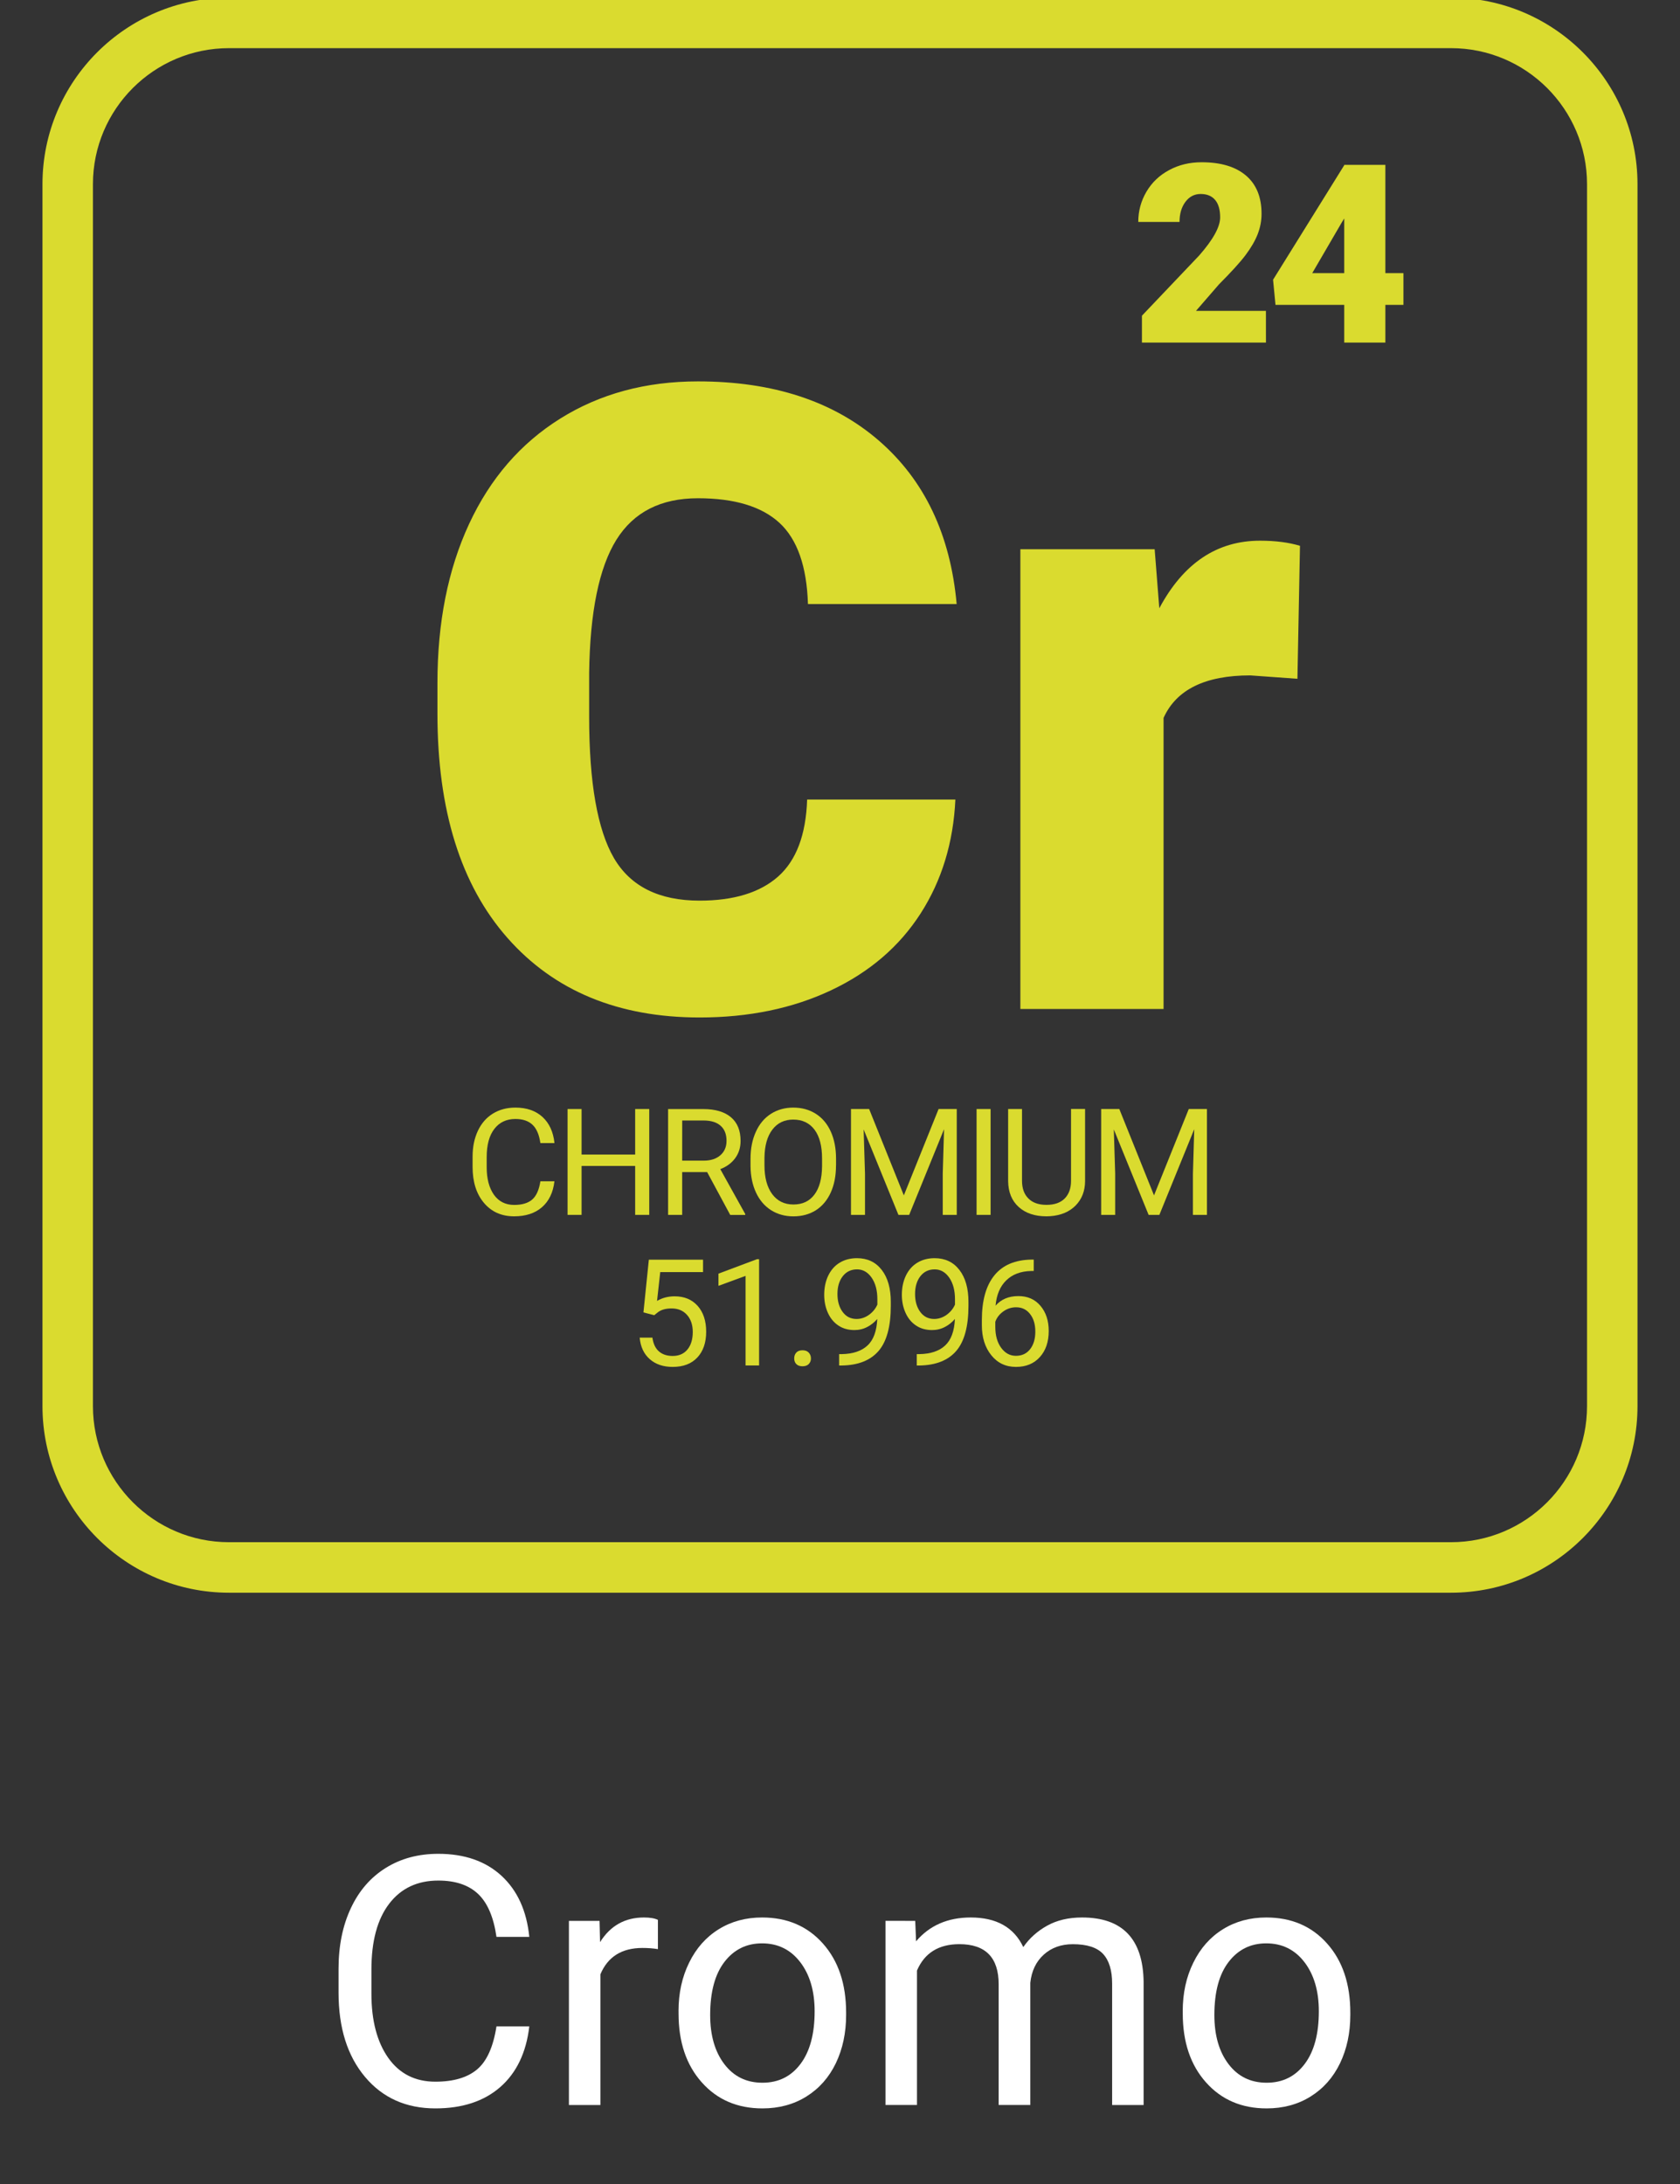 <?xml version="1.0" encoding="utf-8"?>
<!-- Generator: Adobe Illustrator 26.5.0, SVG Export Plug-In . SVG Version: 6.00 Build 0)  -->
<svg version="1.1" id="Layer_1" xmlns="http://www.w3.org/2000/svg" xmlns:xlink="http://www.w3.org/1999/xlink" x="0px" y="0px"
	 viewBox="0 0 500 650" style="enable-background:new 0 0 500 650;" xml:space="preserve">
<rect x="0" y="0" width="500" height="650" fill="#333333" stroke="none"/>
<style type="text/css">
	.st0{fill:#DADB2F;}
	.st1{fill:#FFFFFF;}
</style>
<g>
	<g>
		<path class="st0" d="M68.14,14.33c-22.3,0-40.48,18.15-40.48,40.48v363.68c0,22.33,18.18,40.5,40.48,40.5h363.71
			c22.33,0,40.48-18.18,40.48-40.5V54.81c0-22.33-18.15-40.48-40.48-40.48C431.85,14.33,68.14,14.33,68.14,14.33z M431.86,474.02
			H68.14c-30.61,0-55.5-24.92-55.5-55.53V54.81c0-30.61,24.89-55.5,55.5-55.5h363.71c30.61,0,55.5,24.89,55.5,55.5v363.68
			C487.36,449.1,462.46,474.02,431.86,474.02"/>
	</g>
	<g>
		<path class="st1" d="M157.53,603.09c-0.91,7.8-3.8,13.81-8.63,18.05c-4.85,4.24-11.29,6.36-19.32,6.36
			c-8.71,0-15.7-3.13-20.94-9.37c-5.25-6.24-7.88-14.6-7.88-25.07v-7.09c0-6.85,1.22-12.88,3.67-18.08
			c2.44-5.2,5.91-9.19,10.41-11.98c4.48-2.79,9.69-4.18,15.6-4.18c7.82,0,14.1,2.19,18.84,6.56c4.72,4.37,7.47,10.42,8.25,18.16
			h-9.77c-0.85-5.89-2.68-10.15-5.49-12.8c-2.82-2.65-6.76-3.96-11.83-3.96c-6.22,0-11.09,2.3-14.61,6.89
			c-3.53,4.61-5.29,11.14-5.29,19.62v7.14c0,8.01,1.67,14.38,5.01,19.12c3.34,4.72,8.01,7.09,14.03,7.09
			c5.39,0,9.55-1.23,12.43-3.67c2.89-2.44,4.8-6.71,5.75-12.79H157.53z"/>
		<path class="st1" d="M195.81,580.1c-1.42-0.24-2.96-0.35-4.61-0.35c-6.15,0-10.32,2.62-12.51,7.85v38.89h-9.37v-54.8h9.12
			l0.15,6.33c3.06-4.9,7.42-7.34,13.07-7.34c1.82,0,3.2,0.24,4.15,0.71V580.1z"/>
		<path class="st1" d="M201.94,598.58c0-5.37,1.05-10.19,3.17-14.48c2.1-4.29,5.04-7.6,8.81-9.93c3.76-2.33,8.05-3.49,12.89-3.49
			c7.46,0,13.5,2.58,18.1,7.75c4.61,5.17,6.91,12.04,6.91,20.61v0.66c0,5.33-1.03,10.12-3.06,14.36c-2.05,4.24-4.96,7.53-8.76,9.9
			c-3.8,2.37-8.17,3.54-13.09,3.54c-7.43,0-13.45-2.58-18.05-7.75c-4.61-5.17-6.91-12-6.91-20.51v-0.66H201.94z M211.36,599.7
			c0,6.08,1.41,10.95,4.23,14.64c2.81,3.68,6.58,5.52,11.32,5.52c4.76,0,8.53-1.86,11.34-5.6c2.8-3.73,4.2-8.95,4.2-15.67
			c0-6.01-1.43-10.88-4.28-14.61c-2.86-3.73-6.65-5.6-11.37-5.6c-4.63,0-8.36,1.84-11.19,5.52
			C212.78,587.58,211.36,592.85,211.36,599.7z"/>
		<path class="st1" d="M272.39,571.69l0.25,6.08c4.01-4.72,9.43-7.09,16.26-7.09c7.66,0,12.88,2.94,15.65,8.81
			c1.82-2.63,4.19-4.76,7.12-6.38c2.91-1.62,6.37-2.43,10.36-2.43c12.02,0,18.13,6.37,18.33,19.09v36.72h-9.37v-36.16
			c0-3.91-0.9-6.85-2.68-8.79c-1.8-1.94-4.8-2.91-9.01-2.91c-3.48,0-6.37,1.04-8.66,3.11c-2.3,2.08-3.63,4.87-4,8.38v36.36h-9.42
			v-35.91c0-7.96-3.9-11.95-11.7-11.95c-6.15,0-10.36,2.62-12.61,7.85v40.01h-9.37v-54.8L272.39,571.69L272.39,571.69z"/>
		<path class="st1" d="M352,598.58c0-5.37,1.05-10.19,3.17-14.48c2.1-4.29,5.04-7.6,8.81-9.93c3.76-2.33,8.05-3.49,12.89-3.49
			c7.46,0,13.5,2.58,18.1,7.75c4.61,5.17,6.91,12.04,6.91,20.61v0.66c0,5.33-1.03,10.12-3.06,14.36c-2.05,4.24-4.96,7.53-8.76,9.9
			c-3.8,2.37-8.17,3.54-13.09,3.54c-7.43,0-13.45-2.58-18.05-7.75c-4.61-5.17-6.91-12-6.91-20.51v-0.66H352z M361.42,599.7
			c0,6.08,1.41,10.95,4.23,14.64c2.81,3.68,6.58,5.52,11.32,5.52c4.76,0,8.53-1.86,11.34-5.6c2.8-3.73,4.2-8.95,4.2-15.67
			c0-6.01-1.43-10.88-4.28-14.61c-2.86-3.73-6.65-5.6-11.37-5.6c-4.63,0-8.36,1.84-11.19,5.52
			C362.83,587.58,361.42,592.85,361.42,599.7z"/>
	</g>
	<g>
		<path class="st0" d="M284.34,237.94c-0.6,12.81-4.05,24.13-10.37,33.96c-6.32,9.82-15.19,17.43-26.63,22.83
			c-11.42,5.39-24.46,8.09-39.13,8.09c-24.19,0-43.25-7.89-57.16-23.65c-13.91-15.76-20.86-38.02-20.86-66.77v-9.1
			c0-18.04,3.14-33.83,9.42-47.36s15.32-23.98,27.13-31.36c11.8-7.38,25.46-11.07,40.97-11.07c22.35,0,40.3,5.89,53.87,17.64
			c13.57,11.76,21.28,27.98,23.14,48.63h-44.26c-0.34-11.2-3.17-19.26-8.47-24.16c-5.32-4.89-13.41-7.33-24.28-7.33
			c-11.04,0-19.14,4.13-24.28,12.39c-5.14,8.27-7.84,21.46-8.09,39.58v13.03c0,19.65,2.47,33.68,7.39,42.11
			c4.94,8.43,13.43,12.65,25.49,12.65c10.2,0,18-2.41,23.4-7.2c5.39-4.81,8.25-12.43,8.6-22.89h44.12V237.94z"/>
		<path class="st0" d="M386.14,202.02l-14.04-1.01c-13.41,0-22,4.22-25.8,12.65v86.63h-42.62V163.46h39.97l1.38,17.57
			c7.17-13.41,17.16-20.11,29.98-20.11c4.55,0,8.51,0.51,11.89,1.52L386.14,202.02z"/>
	</g>
	<g>
		<path class="st0" d="M165.01,351.58c-0.39,3.33-1.63,5.9-3.71,7.71s-4.84,2.71-8.28,2.71c-3.75,0-6.74-1.33-8.99-4
			s-3.38-6.24-3.38-10.71v-3.03c0-2.92,0.53-5.49,1.58-7.72c1.05-2.22,2.53-3.92,4.46-5.11s4.17-1.79,6.7-1.79
			c3.36,0,6.05,0.94,8.08,2.8c2.03,1.87,3.2,4.46,3.55,7.76h-4.19c-0.37-2.52-1.15-4.34-2.37-5.47c-1.2-1.13-2.9-1.7-5.06-1.7
			c-2.67,0-4.76,0.99-6.27,2.95c-1.52,1.96-2.28,4.76-2.28,8.38v3.05c0,3.42,0.72,6.14,2.15,8.17c1.44,2.01,3.44,3.03,6.03,3.03
			c2.32,0,4.09-0.52,5.33-1.57c1.24-1.05,2.06-2.86,2.47-5.46H165.01z"/>
		<path class="st0" d="M193.23,361.57h-4.19v-14.56h-15.95v14.56h-4.17v-31.5h4.17v13.55h15.95v-13.55h4.19V361.57z"/>
		<path class="st0" d="M210.46,348.84h-7.43v12.74h-4.19v-31.5h10.47c3.57,0,6.31,0.81,8.23,2.43c1.91,1.61,2.87,3.96,2.87,7.05
			c0,1.96-0.53,3.67-1.6,5.13s-2.54,2.54-4.44,3.27l7.43,13.36v0.27h-4.47L210.46,348.84z M203.03,345.43h6.42
			c2.06,0,3.71-0.53,4.94-1.6c1.23-1.08,1.84-2.51,1.84-4.29c0-1.95-0.58-3.44-1.75-4.48c-1.16-1.05-2.85-1.57-5.05-1.58h-6.39
			L203.03,345.43L203.03,345.43z"/>
		<path class="st0" d="M248.81,346.85c0,3.08-0.52,5.77-1.57,8.08c-1.04,2.29-2.52,4.05-4.43,5.27c-1.91,1.2-4.14,1.81-6.68,1.81
			c-2.49,0-4.7-0.61-6.63-1.82c-1.92-1.22-3.42-2.96-4.48-5.22c-1.06-2.25-1.61-4.87-1.65-7.84v-2.28c0-3.03,0.53-5.7,1.6-8.03
			c1.05-2.32,2.54-4.09,4.48-5.33c1.94-1.23,4.15-1.85,6.63-1.85c2.54,0,4.77,0.61,6.71,1.84c1.92,1.22,3.42,2.98,4.46,5.29
			c1.05,2.32,1.57,5.01,1.57,8.08v2H248.81z M244.66,344.81c0-3.73-0.75-6.6-2.25-8.6c-1.51-2-3.62-3-6.33-3c-2.63,0-4.71,1-6.22,3
			c-1.52,2-2.29,4.76-2.34,8.32v2.32c0,3.61,0.77,6.46,2.29,8.53c1.53,2.06,3.63,3.1,6.32,3.1c2.7,0,4.77-0.97,6.25-2.94
			c1.48-1.95,2.24-4.75,2.28-8.41V344.81z"/>
		<path class="st0" d="M258.67,330.07l10.33,25.7l10.34-25.7h5.41v31.5h-4.17V349.3l0.39-13.23l-10.38,25.5h-3.2l-10.36-25.44
			l0.41,13.17v12.27h-4.17v-31.5L258.67,330.07L258.67,330.07z"/>
		<path class="st0" d="M294.82,361.57h-4.17v-31.5h4.17V361.57z"/>
		<path class="st0" d="M322.94,330.07v21.42c-0.01,2.96-0.95,5.39-2.81,7.29c-1.86,1.89-4.39,2.95-7.57,3.18l-1.11,0.04
			c-3.46,0-6.22-0.92-8.28-2.79c-2.05-1.86-3.09-4.42-3.13-7.69v-21.46h4.13v21.33c0,2.28,0.63,4.05,1.9,5.3
			c1.25,1.27,3.05,1.9,5.38,1.9c2.37,0,4.17-0.63,5.42-1.89s1.89-3.01,1.89-5.29v-21.36h4.18V330.07z"/>
		<path class="st0" d="M333.13,330.07l10.33,25.7l10.34-25.7h5.41v31.5h-4.17V349.3l0.39-13.23l-10.38,25.5h-3.2l-10.36-25.44
			l0.41,13.17v12.27h-4.17v-31.5L333.13,330.07L333.13,330.07z"/>
	</g>
	<g>
		<path class="st0" d="M191.5,390.6l1.61-15.7h16.13v3.7H196.5l-0.95,8.58c1.54-0.91,3.29-1.37,5.25-1.37
			c2.87,0,5.14,0.95,6.84,2.85c1.68,1.9,2.53,4.46,2.53,7.69c0,3.25-0.89,5.81-2.63,7.67c-1.75,1.87-4.2,2.8-7.34,2.8
			c-2.79,0-5.05-0.76-6.81-2.3c-1.76-1.54-2.76-3.68-3.01-6.41h3.79c0.25,1.8,0.89,3.17,1.92,4.08c1.04,0.91,2.42,1.37,4.11,1.37
			c1.86,0,3.32-0.63,4.38-1.9s1.6-3.03,1.6-5.25c0-2.1-0.58-3.8-1.72-5.08c-1.15-1.28-2.67-1.91-4.58-1.91
			c-1.73,0-3.11,0.38-4.1,1.15l-1.06,0.86L191.5,390.6z"/>
		<path class="st0" d="M225.92,406.39h-4.03v-26.66l-8.06,2.96v-3.63l11.46-4.3h0.63L225.92,406.39L225.92,406.39z"/>
		<path class="st0" d="M236.37,404.3c0-0.7,0.2-1.28,0.61-1.73c0.42-0.47,1.04-0.7,1.86-0.7c0.81,0,1.44,0.23,1.86,0.7
			c0.43,0.46,0.65,1.04,0.65,1.73c0,0.66-0.22,1.22-0.65,1.66c-0.42,0.44-1.05,0.67-1.86,0.67c-0.82,0-1.44-0.23-1.86-0.67
			C236.57,405.52,236.37,404.96,236.37,404.3z"/>
		<path class="st0" d="M261.09,392.55c-0.84,0.99-1.84,1.8-3,2.39c-1.16,0.61-2.43,0.91-3.81,0.91c-1.82,0-3.41-0.44-4.75-1.34
			c-1.35-0.89-2.39-2.15-3.13-3.77c-0.73-1.62-1.1-3.42-1.1-5.37c0-2.11,0.39-4.01,1.19-5.7c0.81-1.68,1.94-2.98,3.42-3.87
			c1.47-0.89,3.18-1.34,5.14-1.34c3.11,0,5.57,1.16,7.37,3.49s2.7,5.51,2.7,9.53v1.16c0,6.13-1.22,10.61-3.63,13.42
			c-2.43,2.82-6.09,4.27-10.98,4.34h-0.77v-3.39h0.84c3.3-0.06,5.85-0.92,7.62-2.58C259.97,398.78,260.93,396.15,261.09,392.55z
			 M254.93,392.55c1.34,0,2.57-0.42,3.71-1.24c1.13-0.82,1.96-1.84,2.48-3.04v-1.61c0-2.62-0.57-4.76-1.71-6.41
			c-1.14-1.63-2.58-2.46-4.33-2.46c-1.76,0-3.18,0.67-4.24,2.01c-1.06,1.35-1.6,3.13-1.6,5.33c0,2.15,0.51,3.92,1.54,5.32
			C251.81,391.86,253.19,392.55,254.93,392.55z"/>
		<path class="st0" d="M284.2,392.55c-0.84,0.99-1.84,1.8-3,2.39c-1.16,0.61-2.43,0.91-3.81,0.91c-1.82,0-3.41-0.44-4.75-1.34
			c-1.35-0.89-2.39-2.15-3.13-3.77c-0.73-1.62-1.1-3.42-1.1-5.37c0-2.11,0.39-4.01,1.19-5.7c0.81-1.68,1.94-2.98,3.42-3.87
			c1.47-0.89,3.18-1.34,5.14-1.34c3.11,0,5.57,1.16,7.37,3.49s2.7,5.51,2.7,9.53v1.16c0,6.13-1.22,10.61-3.63,13.42
			c-2.43,2.82-6.09,4.27-10.98,4.34h-0.77v-3.39h0.84c3.3-0.06,5.85-0.92,7.62-2.58S284.03,396.15,284.2,392.55z M278.03,392.55
			c1.34,0,2.57-0.42,3.71-1.24c1.13-0.82,1.96-1.84,2.48-3.04v-1.61c0-2.62-0.57-4.76-1.71-6.41c-1.14-1.63-2.58-2.46-4.33-2.46
			c-1.76,0-3.18,0.67-4.24,2.01c-1.06,1.35-1.6,3.13-1.6,5.33c0,2.15,0.51,3.92,1.54,5.32C274.92,391.86,276.3,392.55,278.03,392.55
			z"/>
		<path class="st0" d="M307.66,374.88v3.39h-0.73c-3.11,0.06-5.6,0.99-7.43,2.77c-1.85,1.79-2.92,4.3-3.2,7.55
			c1.66-1.9,3.91-2.85,6.79-2.85c2.75,0,4.93,0.96,6.57,2.9c1.63,1.92,2.46,4.42,2.46,7.48c0,3.24-0.89,5.84-2.66,7.79
			c-1.76,1.95-4.13,2.91-7.1,2.91c-3.01,0-5.46-1.15-7.33-3.47s-2.81-5.29-2.81-8.94v-1.54c0-5.79,1.23-10.22,3.71-13.28
			c2.47-3.06,6.15-4.63,11.04-4.71H307.66z M302.4,389.07c-1.37,0-2.63,0.41-3.79,1.23c-1.15,0.82-1.95,1.85-2.39,3.09v1.48
			c0,2.6,0.58,4.68,1.75,6.27c1.16,1.58,2.62,2.38,4.37,2.38c1.8,0,3.22-0.66,4.25-1.99s1.54-3.06,1.54-5.22
			c0-2.17-0.52-3.91-1.57-5.24C305.52,389.73,304.14,389.07,302.4,389.07z"/>
	</g>
	<g>
		<path class="st0" d="M376.77,101.96h-36.91v-8l17-17.88c4.19-4.76,6.28-8.56,6.28-11.37c0-2.28-0.49-4-1.48-5.19
			c-1-1.19-2.44-1.79-4.33-1.79c-1.86,0-3.38,0.8-4.55,2.38s-1.73,3.57-1.73,5.94h-12.28c0-3.24,0.81-6.24,2.43-8.99
			s3.87-4.9,6.76-6.44c2.87-1.56,6.1-2.33,9.66-2.33c5.72,0,10.12,1.32,13.21,3.96c3.09,2.63,4.63,6.43,4.63,11.37
			c0,2.09-0.39,4.11-1.16,6.09s-1.98,4.04-3.61,6.22c-1.63,2.16-4.27,5.06-7.9,8.7l-6.84,7.89h20.81L376.77,101.96L376.77,101.96z"
			/>
		<path class="st0" d="M412.31,81.29h5.38v9.44h-5.38v11.23h-12.24V90.73h-20.46l-0.72-7.48l21.18-34.08v-0.11h12.24V81.29z
			 M390.55,81.29h9.52V65.01l-0.76,1.24L390.55,81.29z"/>
	</g>
</g>
</svg>
